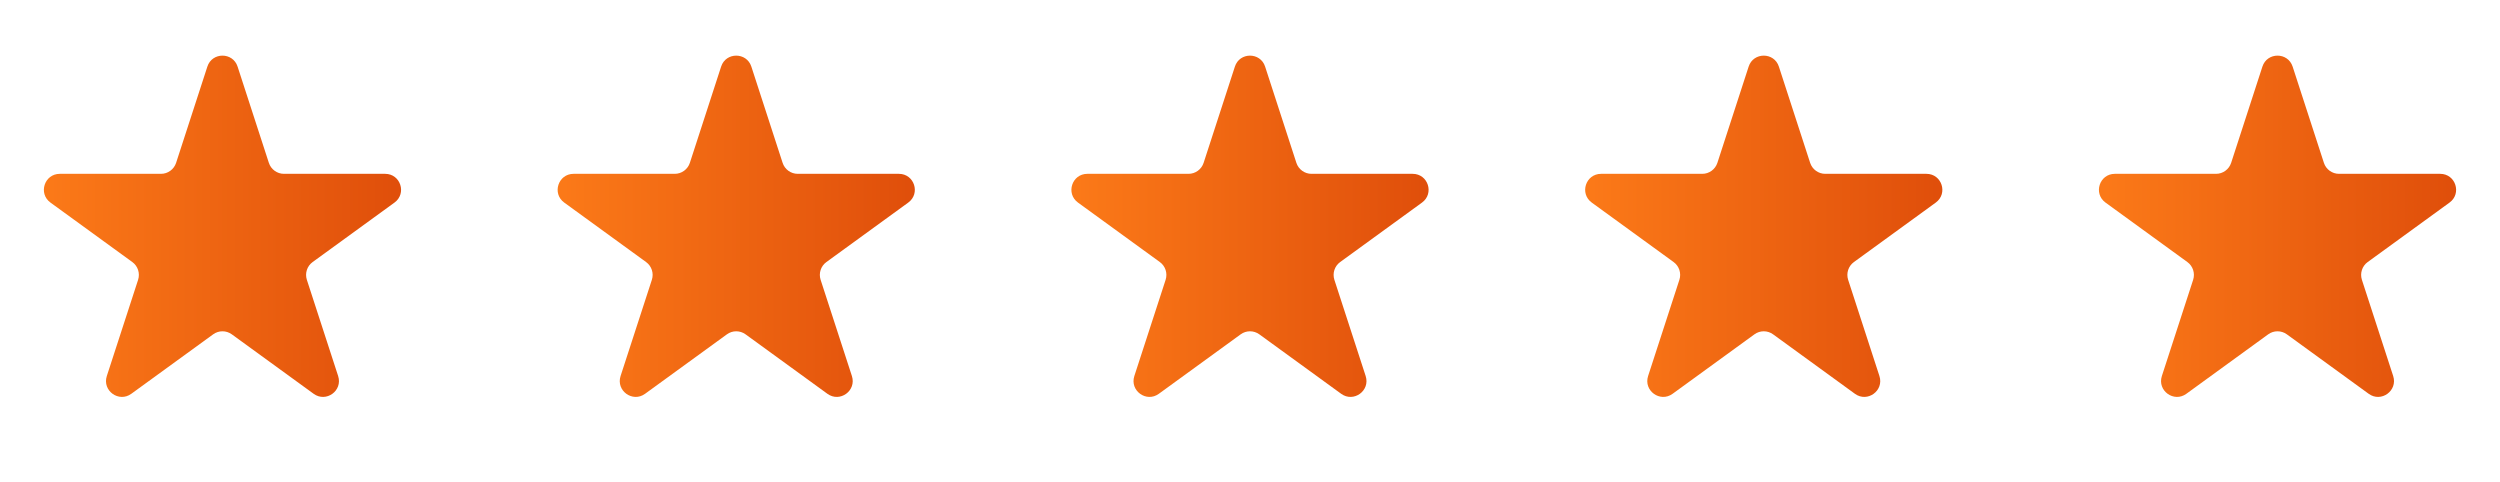 <?xml version="1.0" encoding="utf-8"?><svg width="109" height="21" viewBox="0 0 109 21" fill="none" xmlns="http://www.w3.org/2000/svg">
<path d="M9.041 2.904C9.248 2.266 10.152 2.266 10.359 2.904L11.722 7.1C11.815 7.385 12.081 7.579 12.381 7.579H16.793C17.464 7.579 17.743 8.437 17.2 8.832L13.631 11.425C13.388 11.601 13.287 11.914 13.379 12.2L14.743 16.395C14.95 17.034 14.219 17.565 13.676 17.17L10.107 14.577C9.864 14.4 9.536 14.4 9.293 14.577L5.724 17.17C5.181 17.565 4.45 17.034 4.657 16.395L6.021 12.2C6.113 11.914 6.012 11.601 5.769 11.425L2.2 8.832C1.657 8.437 1.936 7.579 2.607 7.579H7.019C7.319 7.579 7.585 7.385 7.678 7.1L9.041 2.904Z" fill="url(#paint0_linear_6640_7560)"/>
<path d="M31.441 2.904C31.648 2.266 32.551 2.266 32.759 2.904L34.122 7.1C34.215 7.385 34.481 7.579 34.781 7.579H39.193C39.864 7.579 40.143 8.437 39.6 8.832L36.031 11.425C35.788 11.601 35.687 11.914 35.779 12.2L37.143 16.395C37.35 17.034 36.619 17.565 36.076 17.17L32.507 14.577C32.264 14.4 31.936 14.4 31.693 14.577L28.124 17.17C27.581 17.565 26.85 17.034 27.057 16.395L28.421 12.2C28.514 11.914 28.412 11.601 28.169 11.425L24.6 8.832C24.057 8.437 24.336 7.579 25.007 7.579H29.419C29.719 7.579 29.985 7.385 30.078 7.1L31.441 2.904Z" fill="url(#paint1_linear_6640_7560)"/>
<path d="M53.841 2.904C54.048 2.266 54.952 2.266 55.159 2.904L56.522 7.1C56.615 7.385 56.881 7.579 57.181 7.579H61.593C62.264 7.579 62.543 8.437 62 8.832L58.431 11.425C58.188 11.601 58.087 11.914 58.179 12.2L59.543 16.395C59.75 17.034 59.019 17.565 58.476 17.17L54.907 14.577C54.664 14.4 54.336 14.4 54.093 14.577L50.524 17.17C49.981 17.565 49.25 17.034 49.457 16.395L50.821 12.2C50.913 11.914 50.812 11.601 50.569 11.425L47 8.832C46.457 8.437 46.736 7.579 47.407 7.579H51.819C52.119 7.579 52.385 7.385 52.478 7.1L53.841 2.904Z" fill="url(#paint2_linear_6640_7560)"/>
<path d="M76.241 2.904C76.448 2.266 77.352 2.266 77.559 2.904L78.922 7.1C79.015 7.385 79.281 7.579 79.581 7.579H83.993C84.664 7.579 84.943 8.437 84.4 8.832L80.831 11.425C80.588 11.601 80.487 11.914 80.579 12.2L81.943 16.395C82.15 17.034 81.419 17.565 80.876 17.17L77.307 14.577C77.064 14.4 76.736 14.4 76.493 14.577L72.924 17.17C72.381 17.565 71.65 17.034 71.857 16.395L73.221 12.2C73.314 11.914 73.212 11.601 72.969 11.425L69.4 8.832C68.857 8.437 69.136 7.579 69.807 7.579H74.219C74.519 7.579 74.785 7.385 74.878 7.1L76.241 2.904Z" fill="url(#paint3_linear_6640_7560)"/>
<path d="M98.641 2.904C98.849 2.266 99.751 2.266 99.959 2.904L101.322 7.1C101.415 7.385 101.681 7.579 101.981 7.579H106.393C107.064 7.579 107.343 8.437 106.8 8.832L103.231 11.425C102.988 11.601 102.887 11.914 102.979 12.2L104.343 16.395C104.55 17.034 103.819 17.565 103.276 17.17L99.707 14.577C99.464 14.4 99.136 14.4 98.893 14.577L95.324 17.17C94.781 17.565 94.05 17.034 94.257 16.395L95.621 12.2C95.713 11.914 95.612 11.601 95.369 11.425L91.8 8.832C91.257 8.437 91.536 7.579 92.207 7.579H96.619C96.919 7.579 97.185 7.385 97.278 7.1L98.641 2.904Z" fill="url(#paint4_linear_6640_7560)"/>
<defs>
<linearGradient id="paint0_linear_6640_7560" x1="0" y1="10.576" x2="19.4" y2="10.576" gradientUnits="userSpaceOnUse">
<stop stop-color="#FF7F1A"/>
<stop offset="1" stop-color="#DC4909"/>
</linearGradient>
<linearGradient id="paint1_linear_6640_7560" x1="22.4" y1="10.576" x2="41.8" y2="10.576" gradientUnits="userSpaceOnUse">
<stop stop-color="#FF7F1A"/>
<stop offset="1" stop-color="#DC4909"/>
</linearGradient>
<linearGradient id="paint2_linear_6640_7560" x1="44.8" y1="10.576" x2="64.2" y2="10.576" gradientUnits="userSpaceOnUse">
<stop stop-color="#FF7F1A"/>
<stop offset="1" stop-color="#DC4909"/>
</linearGradient>
<linearGradient id="paint3_linear_6640_7560" x1="67.2" y1="10.576" x2="86.6" y2="10.576" gradientUnits="userSpaceOnUse">
<stop stop-color="#FF7F1A"/>
<stop offset="1" stop-color="#DC4909"/>
</linearGradient>
<linearGradient id="paint4_linear_6640_7560" x1="89.6" y1="10.576" x2="109" y2="10.576" gradientUnits="userSpaceOnUse">
<stop stop-color="#FF7F1A"/>
<stop offset="1" stop-color="#DC4909"/>
</linearGradient>
</defs>
</svg>
